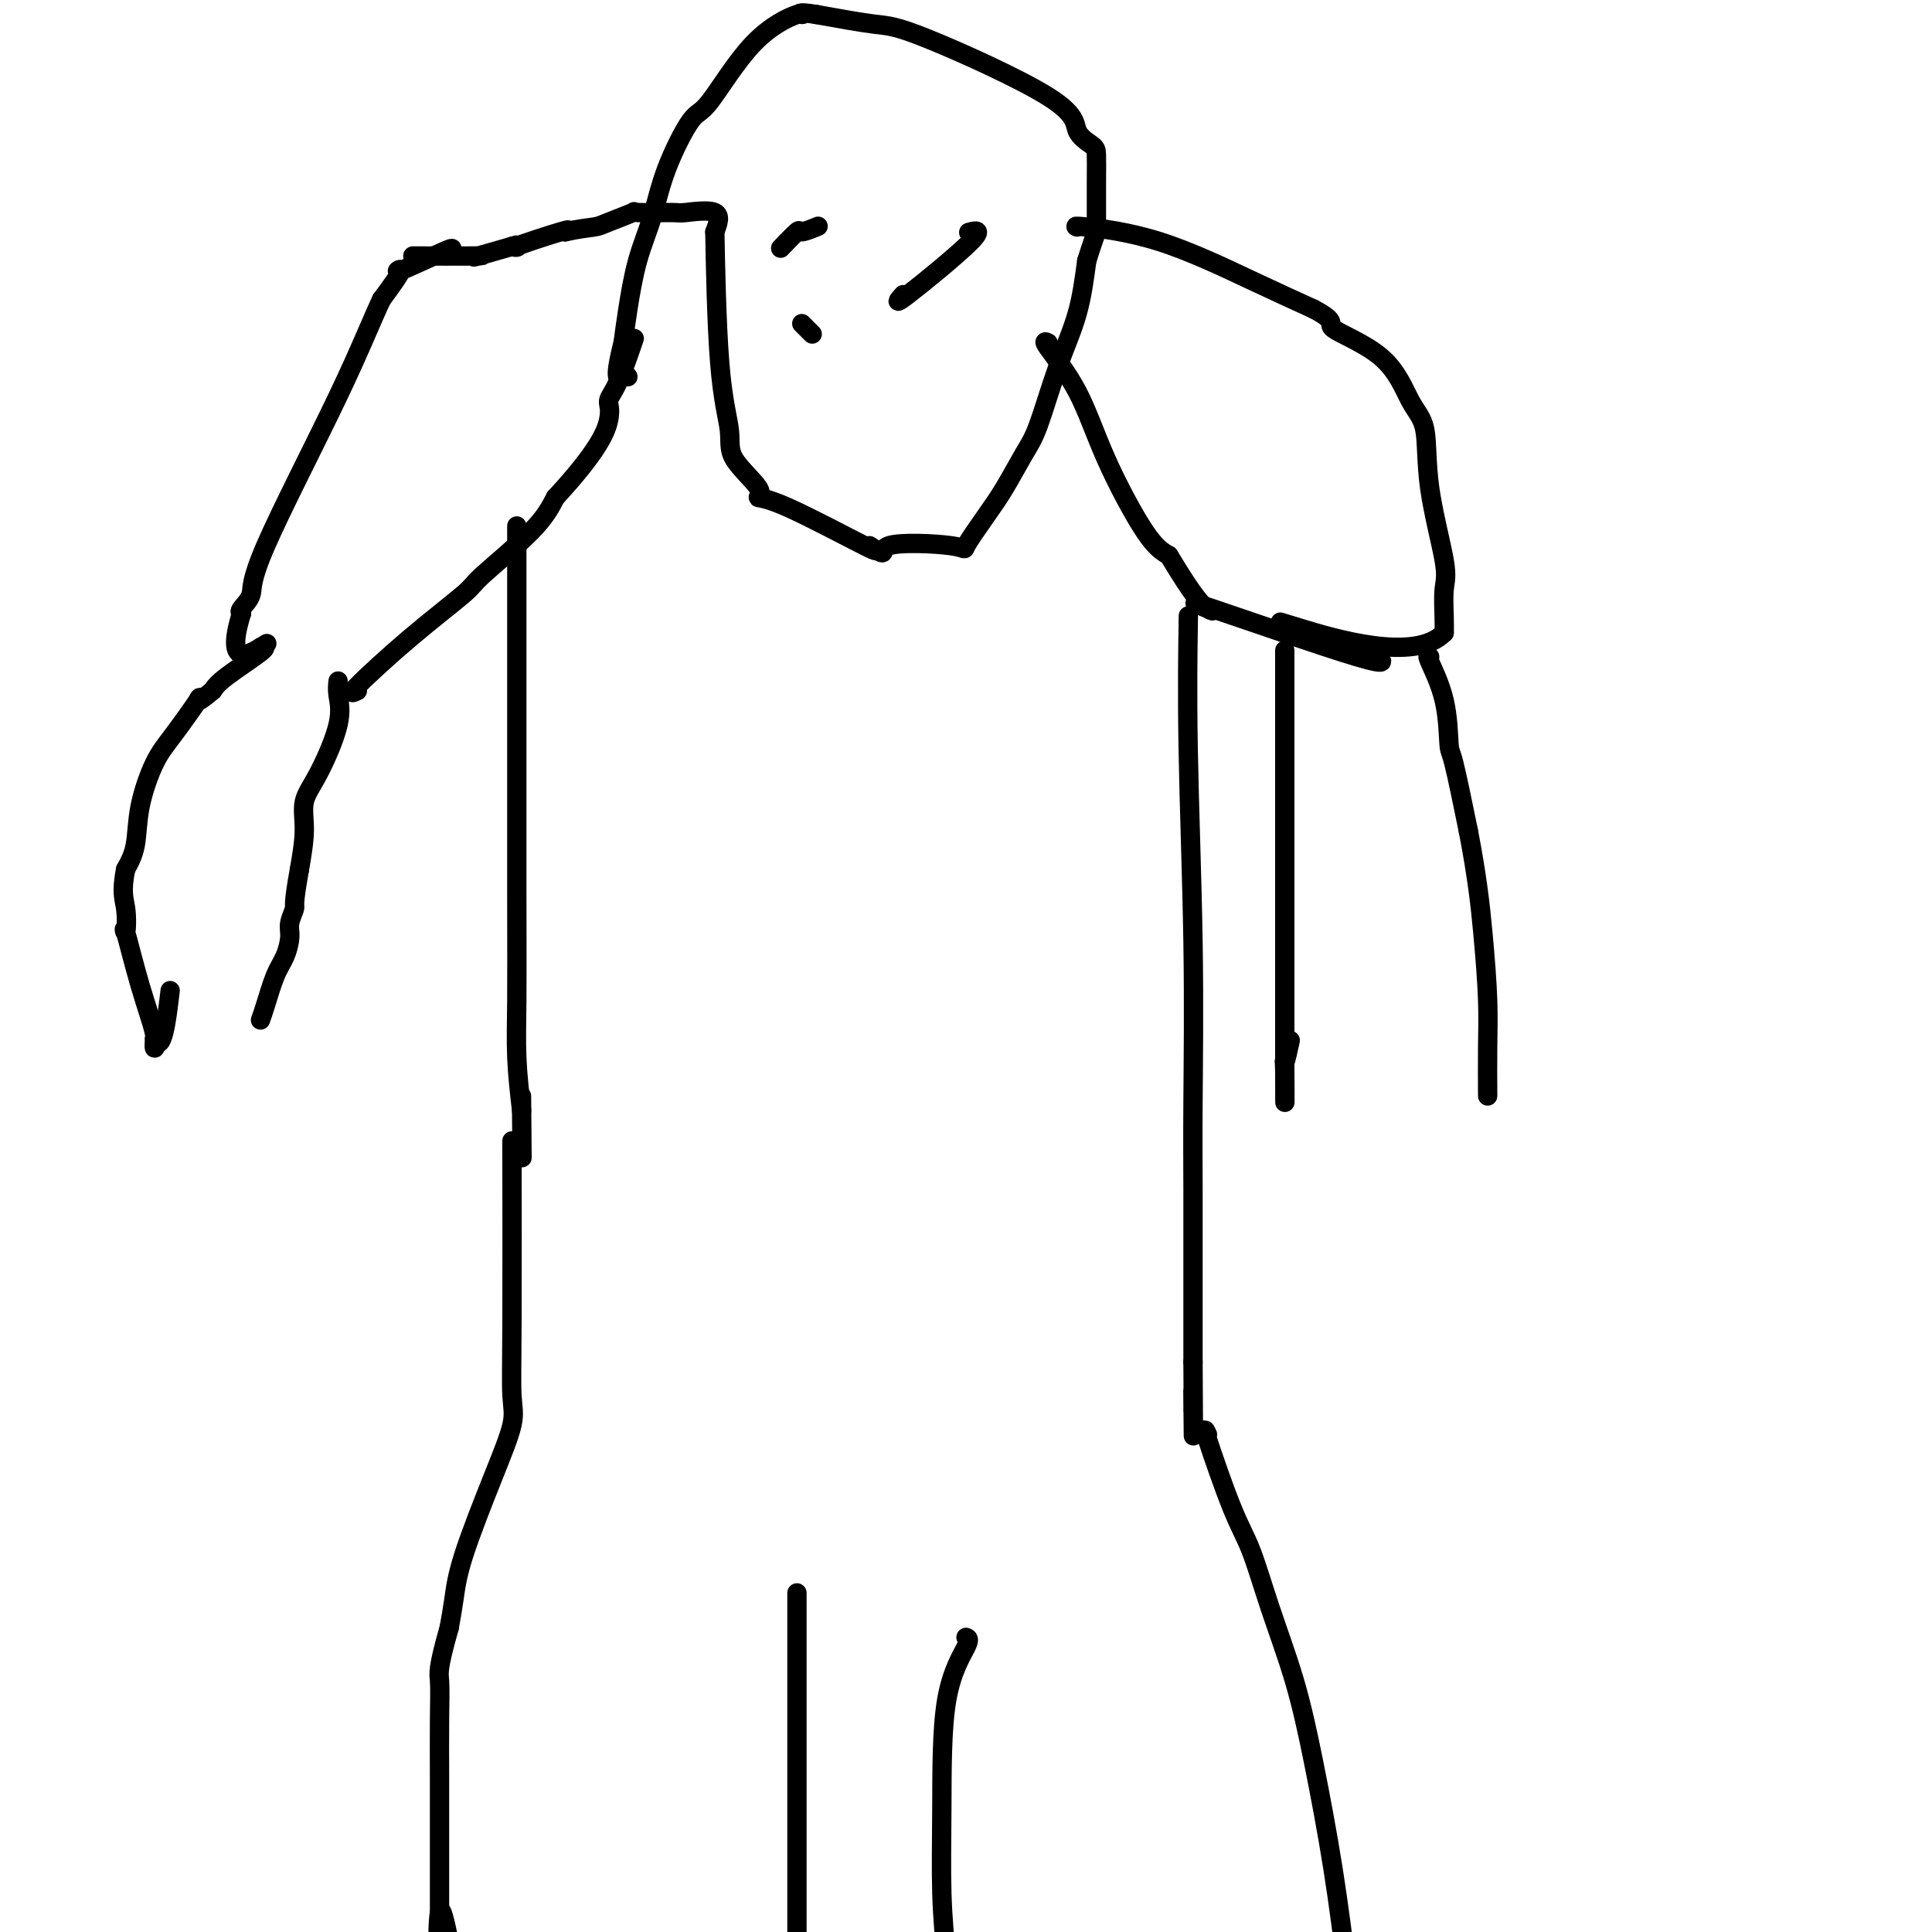 <svg viewBox='0 0 400 400' version='1.1' xmlns='http://www.w3.org/2000/svg' xmlns:xlink='http://www.w3.org/1999/xlink'><g fill='none' stroke='#000000' stroke-width='4' stroke-linecap='round' stroke-linejoin='round'><path d='M93,52c0.619,-0.488 1.238,-0.976 -1,0c-2.238,0.976 -7.333,3.417 -9,4c-1.667,0.583 0.095,-0.690 0,0c-0.095,0.690 -2.048,3.345 -4,6'/><path d='M79,62c-1.787,3.727 -4.255,10.046 -9,20c-4.745,9.954 -11.767,23.544 -15,31c-3.233,7.456 -2.678,8.776 -3,10c-0.322,1.224 -1.521,2.350 -2,3c-0.479,0.650 -0.240,0.825 0,1'/><path d='M50,127c-3.622,11.667 1.822,8.333 4,7c2.178,-1.333 1.089,-0.667 0,0'/><path d='M54,134c0.000,0.000 0.100,0.100 0.1,0.1'/><path d='M54,134c0.711,-0.067 1.422,-0.133 0,1c-1.422,1.133 -4.978,3.467 -7,5c-2.022,1.533 -2.511,2.267 -3,3'/><path d='M44,143c-2.294,1.941 -3.028,2.295 -3,2c0.028,-0.295 0.818,-1.237 0,0c-0.818,1.237 -3.244,4.655 -5,7c-1.756,2.345 -2.842,3.618 -4,6c-1.158,2.382 -2.389,5.872 -3,9c-0.611,3.128 -0.603,5.894 -1,8c-0.397,2.106 -1.198,3.553 -2,5'/><path d='M26,180c-0.938,4.875 -0.282,6.061 0,8c0.282,1.939 0.191,4.630 0,5c-0.191,0.370 -0.482,-1.580 0,0c0.482,1.580 1.737,6.692 3,11c1.263,4.308 2.532,7.814 3,10c0.468,2.186 0.134,3.053 0,3c-0.134,-0.053 -0.067,-1.027 0,-2'/><path d='M32,215c1.600,3.667 2.600,-4.667 3,-8c0.400,-3.333 0.200,-1.667 0,0'/><path d='M70,141c-0.097,0.853 -0.193,1.705 0,3c0.193,1.295 0.676,3.032 0,6c-0.676,2.968 -2.511,7.167 -4,10c-1.489,2.833 -2.632,4.301 -3,6c-0.368,1.699 0.038,3.628 0,6c-0.038,2.372 -0.519,5.186 -1,8'/><path d='M62,180c-1.401,7.698 -0.903,7.442 -1,8c-0.097,0.558 -0.789,1.931 -1,3c-0.211,1.069 0.059,1.835 0,3c-0.059,1.165 -0.447,2.729 -1,4c-0.553,1.271 -1.272,2.248 -2,4c-0.728,1.752 -1.465,4.279 -2,6c-0.535,1.721 -0.867,2.634 -1,3c-0.133,0.366 -0.066,0.183 0,0'/><path d='M74,143c-0.925,0.453 -1.850,0.906 0,-1c1.850,-1.906 6.476,-6.171 11,-10c4.524,-3.829 8.944,-7.222 11,-9c2.056,-1.778 1.746,-1.940 4,-4c2.254,-2.060 7.073,-6.017 10,-9c2.927,-2.983 3.964,-4.991 5,-7'/><path d='M115,103c8.854,-9.600 10.488,-13.600 11,-16c0.512,-2.400 -0.100,-3.200 0,-4c0.100,-0.800 0.912,-1.600 2,-4c1.088,-2.400 2.454,-6.400 3,-8c0.546,-1.600 0.273,-0.800 0,0'/><path d='M86,53c-0.778,-0.004 -1.556,-0.009 1,0c2.556,0.009 8.444,0.030 11,0c2.556,-0.030 1.778,-0.111 1,0c-0.778,0.111 -1.556,0.415 0,0c1.556,-0.415 5.444,-1.547 7,-2c1.556,-0.453 0.778,-0.226 0,0'/><path d='M106,51c2.798,-0.131 -0.208,0.542 1,0c1.208,-0.542 6.631,-2.298 9,-3c2.369,-0.702 1.685,-0.351 1,0'/><path d='M117,48c2.963,-0.662 4.872,-0.819 6,-1c1.128,-0.181 1.477,-0.388 3,-1c1.523,-0.612 4.220,-1.631 5,-2c0.780,-0.369 -0.357,-0.088 1,0c1.357,0.088 5.209,-0.018 7,0c1.791,0.018 1.521,0.159 3,0c1.479,-0.159 4.708,-0.617 6,0c1.292,0.617 0.646,2.308 0,4'/><path d='M148,48c0.099,5.958 0.347,18.854 1,27c0.653,8.146 1.713,11.541 2,14c0.287,2.459 -0.198,3.981 1,6c1.198,2.019 4.078,4.536 5,6c0.922,1.464 -0.114,1.877 0,2c0.114,0.123 1.377,-0.044 6,2c4.623,2.044 12.607,6.298 16,8c3.393,1.702 2.197,0.851 1,0'/><path d='M180,113c4.484,2.806 1.693,0.820 4,0c2.307,-0.820 9.713,-0.473 13,0c3.287,0.473 2.454,1.074 3,0c0.546,-1.074 2.469,-3.823 4,-6c1.531,-2.177 2.668,-3.782 4,-6c1.332,-2.218 2.857,-5.050 4,-7c1.143,-1.950 1.904,-3.017 3,-6c1.096,-2.983 2.526,-7.880 4,-12c1.474,-4.120 2.993,-7.463 4,-11c1.007,-3.537 1.504,-7.269 2,-11'/><path d='M225,54c2.001,-6.390 2.003,-5.366 2,-7c-0.003,-1.634 -0.011,-5.927 0,-9c0.011,-3.073 0.040,-4.925 0,-6c-0.040,-1.075 -0.150,-1.372 -1,-2c-0.850,-0.628 -2.440,-1.585 -3,-3c-0.560,-1.415 -0.088,-3.286 -6,-7c-5.912,-3.714 -18.207,-9.269 -25,-12c-6.793,-2.731 -8.084,-2.637 -11,-3c-2.916,-0.363 -7.458,-1.181 -12,-2'/><path d='M169,3c-4.287,-0.726 -3.506,-0.041 -3,0c0.506,0.041 0.736,-0.562 -1,0c-1.736,0.562 -5.437,2.289 -9,6c-3.563,3.711 -6.989,9.404 -9,12c-2.011,2.596 -2.609,2.093 -4,4c-1.391,1.907 -3.577,6.224 -5,10c-1.423,3.776 -2.082,7.012 -3,10c-0.918,2.988 -2.093,5.727 -3,9c-0.907,3.273 -1.545,7.078 -2,10c-0.455,2.922 -0.728,4.961 -1,7'/><path d='M129,71c-2.226,8.702 -0.792,7.458 0,7c0.792,-0.458 0.940,-0.131 1,0c0.060,0.131 0.030,0.065 0,0'/><path d='M162,51c-0.333,0.348 -0.667,0.695 0,0c0.667,-0.695 2.333,-2.434 3,-3c0.667,-0.566 0.333,0.040 1,0c0.667,-0.040 2.333,-0.726 3,-1c0.667,-0.274 0.333,-0.137 0,0'/><path d='M187,61c-1.048,1.185 -2.095,2.369 1,0c3.095,-2.369 10.333,-8.292 13,-11c2.667,-2.708 0.762,-2.202 0,-2c-0.762,0.202 -0.381,0.101 0,0'/><path d='M166,67c0.844,0.844 1.689,1.689 2,2c0.311,0.311 0.089,0.089 0,0c-0.089,-0.089 -0.044,-0.044 0,0'/><path d='M223,47c-0.363,-0.137 -0.726,-0.274 2,0c2.726,0.274 8.542,0.958 15,3c6.458,2.042 13.560,5.440 19,8c5.440,2.560 9.220,4.280 13,6'/><path d='M272,64c5.334,2.838 2.670,2.932 4,4c1.330,1.068 6.655,3.112 10,6c3.345,2.888 4.710,6.622 6,9c1.290,2.378 2.503,3.400 3,6c0.497,2.600 0.277,6.780 1,12c0.723,5.220 2.390,11.482 3,15c0.610,3.518 0.164,4.293 0,6c-0.164,1.707 -0.047,4.345 0,6c0.047,1.655 0.023,2.328 0,3'/><path d='M299,131c-6.044,6.311 -23.156,1.089 -30,-1c-6.844,-2.089 -3.422,-1.044 0,0'/><path d='M217,71c-0.553,-0.284 -1.107,-0.568 0,1c1.107,1.568 3.874,4.987 6,9c2.126,4.013 3.611,8.619 6,14c2.389,5.381 5.683,11.537 8,15c2.317,3.463 3.659,4.231 5,5'/><path d='M242,115c5.570,9.255 6.994,10.392 8,11c1.006,0.608 1.593,0.688 0,0c-1.593,-0.688 -5.365,-2.143 1,0c6.365,2.143 22.868,7.885 30,10c7.132,2.115 4.895,0.604 4,0c-0.895,-0.604 -0.447,-0.302 0,0'/><path d='M266,135c0.000,-0.412 0.000,-0.824 0,1c0.000,1.824 0.000,5.884 0,7c0.000,1.116 0.000,-0.712 0,2c0.000,2.712 0.000,9.964 0,15c0.000,5.036 0.000,7.856 0,16c0.000,8.144 0.000,21.613 0,30c0.000,8.387 0.000,11.694 0,15'/><path d='M266,221c0.016,13.589 0.056,4.560 0,1c-0.056,-3.560 -0.207,-1.651 0,-2c0.207,-0.349 0.774,-2.957 1,-4c0.226,-1.043 0.113,-0.522 0,0'/><path d='M296,136c-0.313,-0.220 -0.625,-0.440 0,1c0.625,1.440 2.188,4.541 3,8c0.812,3.459 0.872,7.278 1,9c0.128,1.722 0.322,1.349 1,4c0.678,2.651 1.839,8.325 3,14'/><path d='M304,172c1.856,9.600 2.497,15.600 3,21c0.503,5.400 0.867,10.200 1,14c0.133,3.800 0.036,6.600 0,10c-0.036,3.400 -0.010,7.400 0,9c0.010,1.600 0.005,0.800 0,0'/><path d='M107,109c0.000,-0.168 0.000,-0.335 0,1c-0.000,1.335 -0.001,4.173 0,9c0.001,4.827 0.003,11.644 0,24c-0.003,12.356 -0.011,30.250 0,42c0.011,11.750 0.041,17.356 0,22c-0.041,4.644 -0.155,8.327 0,12c0.155,3.673 0.577,7.337 1,11'/><path d='M108,230c0.156,18.822 0.044,5.378 0,0c-0.044,-5.378 -0.022,-2.689 0,0'/><path d='M246,129c0.030,-1.431 0.061,-2.863 0,1c-0.061,3.863 -0.212,13.020 0,25c0.212,11.980 0.789,26.782 1,40c0.211,13.218 0.057,24.852 0,33c-0.057,8.148 -0.015,12.809 0,18c0.015,5.191 0.004,10.912 0,17c-0.004,6.088 -0.002,12.544 0,19'/><path d='M247,282c0.155,25.437 0.041,12.530 0,8c-0.041,-4.530 -0.011,-0.681 0,1c0.011,1.681 0.003,1.195 0,1c-0.003,-0.195 -0.002,-0.097 0,0'/><path d='M106,240c-0.005,-3.285 -0.011,-6.569 0,0c0.011,6.569 0.038,22.992 0,33c-0.038,10.008 -0.143,13.599 0,16c0.143,2.401 0.533,3.610 0,6c-0.533,2.390 -1.988,5.960 -4,11c-2.012,5.040 -4.580,11.549 -6,16c-1.420,4.451 -1.691,6.843 -2,9c-0.309,2.157 -0.654,4.078 -1,6'/><path d='M93,337c-2.464,8.670 -2.124,9.346 -2,11c0.124,1.654 0.033,4.285 0,8c-0.033,3.715 -0.009,8.515 0,12c0.009,3.485 0.002,5.656 0,10c-0.002,4.344 -0.001,10.862 0,14c0.001,3.138 0.000,2.897 0,3c-0.000,0.103 -0.000,0.552 0,1'/><path d='M91,396c-0.400,8.911 -0.400,1.689 0,0c0.400,-1.689 1.200,2.156 2,6'/><path d='M165,331c0.000,-1.375 0.000,-2.750 0,3c0.000,5.750 0.000,18.625 0,28c0.000,9.375 0.000,15.250 0,21c0.000,5.750 0.000,11.375 0,17'/><path d='M200,339c0.424,0.145 0.848,0.290 0,2c-0.848,1.710 -2.970,4.984 -4,11c-1.030,6.016 -0.970,14.774 -1,22c-0.030,7.226 -0.152,12.922 0,18c0.152,5.078 0.576,9.539 1,14'/><path d='M250,297c-0.468,-0.962 -0.937,-1.924 0,1c0.937,2.924 3.278,9.733 5,14c1.722,4.267 2.824,5.992 4,9c1.176,3.008 2.426,7.298 4,12c1.574,4.702 3.474,9.817 5,15c1.526,5.183 2.680,10.434 4,17c1.320,6.566 2.806,14.447 4,22c1.194,7.553 2.097,14.776 3,22'/></g>
</svg>